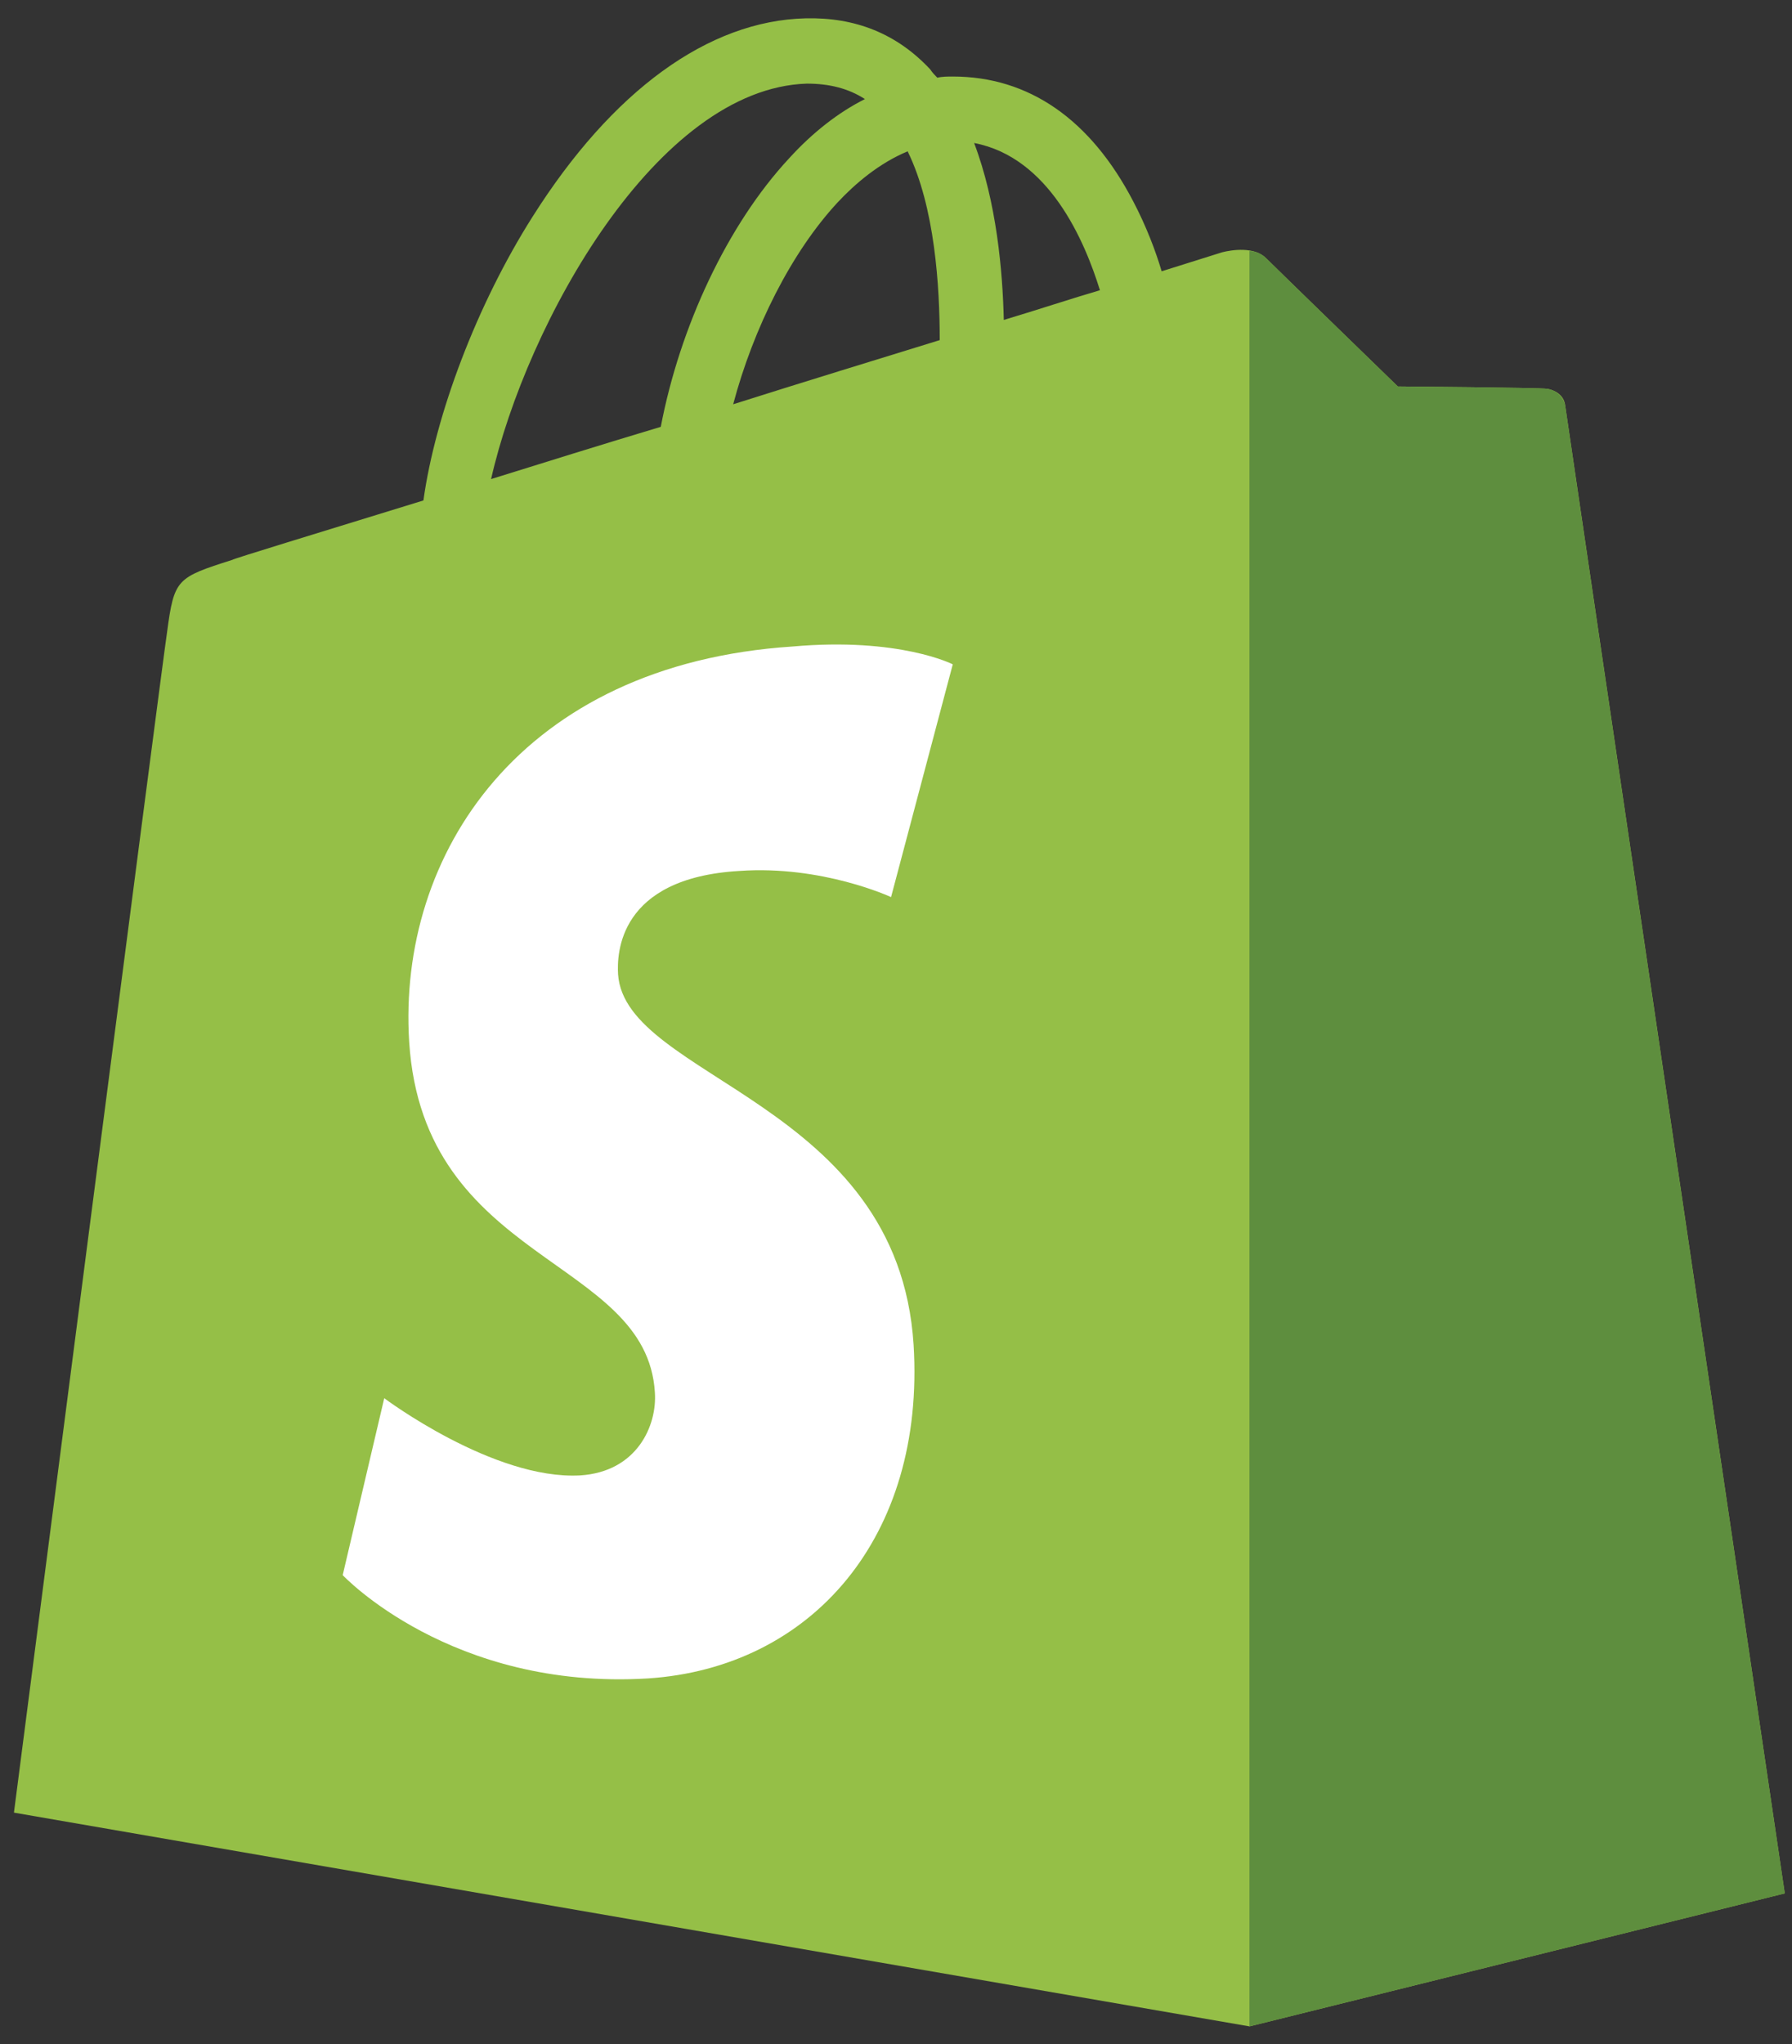 <?xml version="1.0" encoding="UTF-8"?>
<svg xmlns="http://www.w3.org/2000/svg" width="50" height="57" viewBox="0 0 50 57" fill="none">
  <rect x="0" y="0" width="50" height="57" fill="#333333" stroke="none"/>
  <path d="M43.671 11.307C43.638 11.009 43.373 10.876 43.175 10.843C42.976 10.81 39.002 10.777 39.002 10.777C39.002 10.777 35.657 7.531 35.326 7.2C34.995 6.869 34.366 6.968 34.101 7.035C34.101 7.035 33.472 7.233 32.412 7.565C32.246 7.002 31.982 6.306 31.617 5.611C30.425 3.326 28.703 2.134 26.584 2.134C26.451 2.134 26.286 2.134 26.153 2.167C26.087 2.1 26.021 2.034 25.955 1.935C25.027 0.941 23.868 0.478 22.477 0.511C19.762 0.577 17.08 2.531 14.861 6.041C13.305 8.492 12.145 11.572 11.814 13.956C8.701 14.916 6.516 15.579 6.483 15.612C4.926 16.108 4.86 16.142 4.661 17.632C4.496 18.724 0.389 50.548 0.389 50.548L34.863 56.509L49.798 52.8C49.798 52.8 43.705 11.572 43.671 11.307ZM30.69 8.094C29.895 8.326 29.001 8.624 28.008 8.922C27.975 7.565 27.809 5.644 27.18 3.988C29.266 4.385 30.26 6.704 30.69 8.094ZM26.22 9.485C24.398 10.048 22.444 10.644 20.457 11.274C21.02 9.154 22.08 7.035 23.372 5.644C23.868 5.114 24.531 4.551 25.325 4.22C26.087 5.776 26.22 7.995 26.22 9.485ZM22.511 2.332C23.14 2.332 23.67 2.465 24.133 2.763C23.405 3.127 22.676 3.69 22.014 4.419C20.292 6.273 18.967 9.121 18.437 11.903C16.782 12.399 15.192 12.896 13.702 13.36C14.695 8.989 18.338 2.465 22.511 2.332Z" fill="#95BF47"></path>
  <path d="M43.175 10.843C42.976 10.81 39.002 10.777 39.002 10.777C39.002 10.777 35.657 7.531 35.326 7.2C35.194 7.068 35.028 7.001 34.862 7.001V56.509L49.798 52.8C49.798 52.8 43.704 11.604 43.671 11.306C43.605 11.008 43.373 10.876 43.175 10.843Z" fill="#5E8E3E"></path>
  <path d="M26.584 18.526L24.862 25.017C24.862 25.017 22.941 24.122 20.623 24.288C17.245 24.487 17.212 26.606 17.245 27.169C17.444 30.083 25.06 30.712 25.491 37.501C25.822 42.866 22.643 46.508 18.073 46.806C12.576 47.138 9.562 43.925 9.562 43.925L10.721 38.991C10.721 38.991 13.768 41.276 16.186 41.144C17.775 41.044 18.338 39.753 18.272 38.826C18.04 35.05 11.814 35.249 11.417 29.057C11.086 23.824 14.53 18.526 22.113 18.029C25.094 17.764 26.584 18.526 26.584 18.526Z" fill="white"></path>
</svg>
